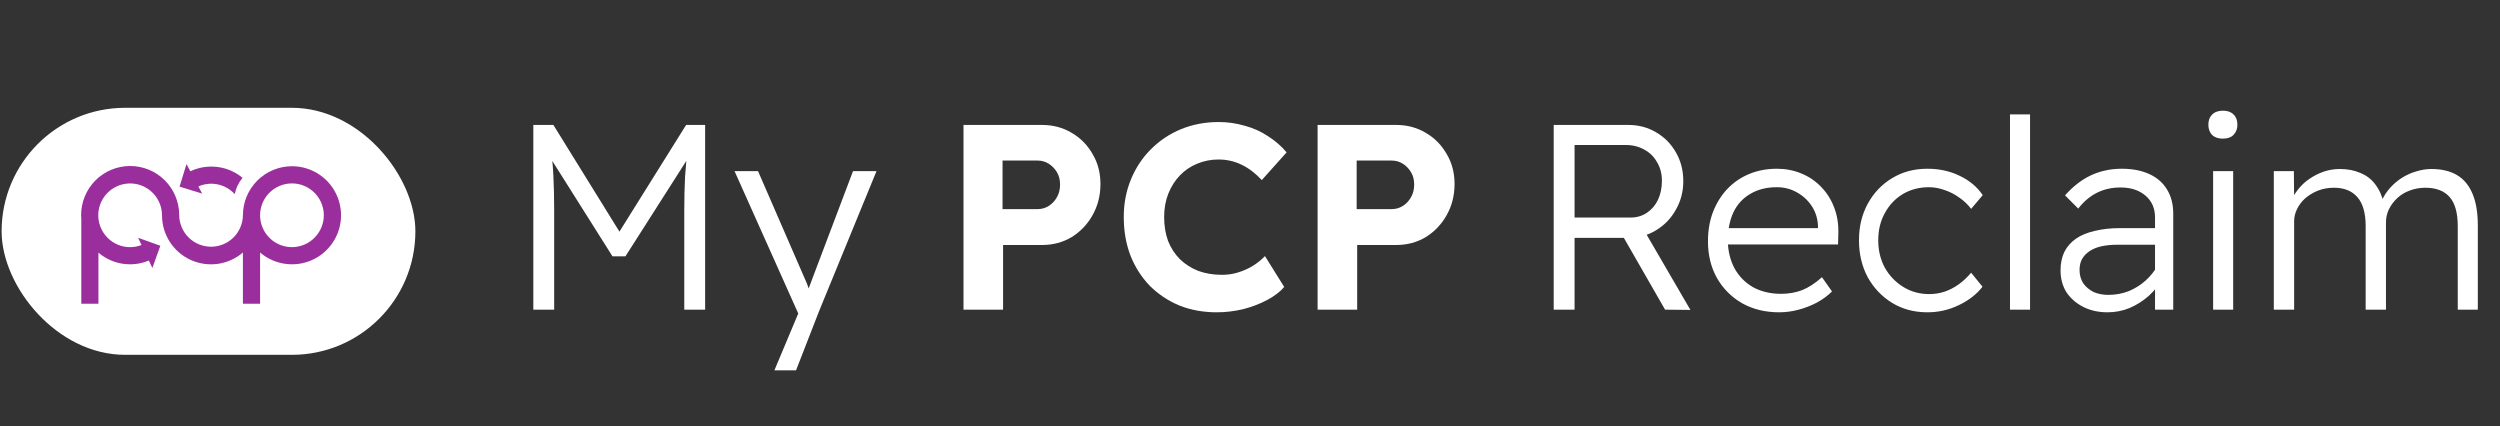 <svg xmlns="http://www.w3.org/2000/svg" width="440" height="75" viewBox="0 0 440 75" fill="none"><rect x="0" y="0" width="440" height="75" fill="#333333" stroke="none"/><path d="M273.453 54.5V21.988H286.551C288.378 21.988 290.019 22.421 291.475 23.288C292.961 24.155 294.122 25.332 294.958 26.818C295.825 28.304 296.259 29.992 296.259 31.881C296.259 33.708 295.825 35.38 294.958 36.897C294.122 38.414 292.961 39.622 291.475 40.52C290.019 41.418 288.378 41.867 286.551 41.867H277.123V54.5H273.453ZM293.054 54.5L284.786 40.102L288.595 39.219L297.513 54.547L293.054 54.5ZM277.123 38.29H286.969C288.053 38.29 289.013 38.012 289.849 37.454C290.685 36.897 291.335 36.138 291.8 35.178C292.264 34.188 292.497 33.073 292.497 31.834C292.497 30.596 292.218 29.512 291.661 28.583C291.134 27.623 290.391 26.88 289.431 26.354C288.471 25.796 287.356 25.517 286.087 25.517H277.123V38.29ZM313.141 54.965C310.695 54.965 308.528 54.438 306.639 53.385C304.75 52.302 303.264 50.815 302.18 48.926C301.127 47.038 300.601 44.886 300.601 42.47C300.601 40.582 300.895 38.863 301.483 37.315C302.103 35.736 302.939 34.389 303.991 33.274C305.075 32.128 306.36 31.246 307.846 30.627C309.333 30.007 310.958 29.698 312.723 29.698C314.272 29.698 315.711 29.976 317.043 30.534C318.405 31.091 319.582 31.896 320.573 32.949C321.564 33.971 322.322 35.194 322.849 36.618C323.375 38.012 323.607 39.56 323.545 41.263L323.499 43.028H303.155L302.412 40.148H320.573L319.923 40.938L319.969 39.776C319.907 38.445 319.536 37.268 318.854 36.247C318.173 35.225 317.291 34.42 316.207 33.831C315.154 33.243 313.993 32.949 312.723 32.949C310.927 32.949 309.379 33.336 308.079 34.11C306.778 34.853 305.787 35.922 305.106 37.315C304.456 38.677 304.115 40.318 304.084 42.238C304.115 44.158 304.518 45.83 305.292 47.254C306.066 48.648 307.15 49.747 308.543 50.552C309.968 51.326 311.609 51.713 313.466 51.713C314.798 51.713 316.037 51.497 317.182 51.063C318.328 50.599 319.489 49.84 320.666 48.787L322.431 51.295C321.688 52.038 320.805 52.689 319.783 53.246C318.792 53.773 317.724 54.191 316.578 54.5C315.433 54.81 314.287 54.965 313.141 54.965ZM339.21 54.965C336.888 54.965 334.813 54.407 332.986 53.292C331.19 52.178 329.766 50.676 328.713 48.787C327.692 46.867 327.181 44.7 327.181 42.285C327.181 39.9 327.692 37.764 328.713 35.875C329.766 33.955 331.19 32.453 332.986 31.37C334.813 30.255 336.888 29.698 339.21 29.698C341.316 29.698 343.22 30.116 344.923 30.952C346.626 31.757 347.973 32.887 348.964 34.342L346.92 36.758C346.363 36.014 345.682 35.364 344.877 34.807C344.072 34.218 343.205 33.769 342.276 33.46C341.347 33.119 340.418 32.949 339.489 32.949C337.786 32.949 336.253 33.351 334.891 34.157C333.559 34.962 332.506 36.076 331.732 37.501C330.958 38.894 330.571 40.489 330.571 42.285C330.571 44.081 330.958 45.691 331.732 47.115C332.537 48.539 333.621 49.67 334.984 50.506C336.346 51.342 337.863 51.76 339.535 51.76C340.464 51.76 341.362 51.62 342.229 51.342C343.127 51.032 343.963 50.599 344.737 50.041C345.512 49.484 346.239 48.803 346.92 47.998L348.918 50.459C347.896 51.791 346.502 52.874 344.737 53.711C343.003 54.547 341.161 54.965 339.21 54.965ZM353.759 54.5V20.13H357.289V54.5H353.759ZM379.284 54.5V38.244C379.284 36.665 378.727 35.395 377.612 34.435C376.497 33.475 375.026 32.995 373.199 32.995C371.682 32.995 370.304 33.305 369.066 33.924C367.827 34.544 366.728 35.472 365.768 36.711L363.446 34.389C364.839 32.809 366.356 31.633 367.997 30.859C369.669 30.085 371.481 29.698 373.432 29.698C375.29 29.698 376.9 30.007 378.262 30.627C379.625 31.246 380.662 32.144 381.374 33.321C382.117 34.497 382.489 35.922 382.489 37.593V54.5H379.284ZM370.924 54.965C369.344 54.965 367.935 54.655 366.697 54.036C365.458 53.416 364.467 52.565 363.724 51.481C363.012 50.366 362.656 49.066 362.656 47.58C362.656 46.372 362.873 45.304 363.306 44.375C363.771 43.446 364.436 42.672 365.303 42.052C366.17 41.433 367.27 40.969 368.601 40.659C369.933 40.318 371.45 40.148 373.153 40.148H380.863L380.584 43.074H372.688C371.605 43.074 370.645 43.167 369.809 43.353C369.004 43.539 368.307 43.833 367.719 44.235C367.161 44.607 366.728 45.072 366.418 45.629C366.14 46.155 366 46.79 366 47.533C366 48.4 366.217 49.174 366.65 49.855C367.115 50.506 367.719 51.017 368.462 51.388C369.236 51.729 370.103 51.899 371.063 51.899C372.332 51.899 373.525 51.682 374.639 51.249C375.754 50.784 376.745 50.165 377.612 49.391C378.51 48.586 379.222 47.688 379.748 46.697L380.724 48.926C380.043 50.103 379.191 51.156 378.169 52.085C377.147 52.983 376.017 53.695 374.779 54.221C373.571 54.717 372.286 54.965 370.924 54.965ZM389.509 54.5V30.116H393.039V54.5H389.509ZM391.228 24.403C390.423 24.403 389.788 24.186 389.324 23.752C388.89 23.288 388.673 22.684 388.673 21.941C388.673 21.198 388.89 20.61 389.324 20.176C389.788 19.712 390.423 19.479 391.228 19.479C392.033 19.479 392.652 19.696 393.086 20.13C393.55 20.563 393.783 21.167 393.783 21.941C393.783 22.653 393.566 23.241 393.132 23.706C392.699 24.171 392.064 24.403 391.228 24.403ZM400.192 54.5V30.116H403.722L403.769 35.643L402.933 35.968C403.304 35.039 403.784 34.203 404.372 33.46C404.961 32.686 405.642 32.035 406.416 31.509C407.221 30.952 408.073 30.518 408.971 30.209C409.9 29.899 410.844 29.744 411.804 29.744C413.166 29.744 414.374 29.976 415.427 30.441C416.51 30.874 417.393 31.555 418.074 32.484C418.786 33.413 419.297 34.59 419.607 36.014H418.957L419.235 35.225C419.607 34.42 420.087 33.692 420.675 33.042C421.294 32.361 421.991 31.772 422.765 31.277C423.57 30.781 424.406 30.41 425.273 30.162C426.171 29.883 427.054 29.744 427.921 29.744C429.717 29.744 431.219 30.1 432.426 30.812C433.634 31.524 434.547 32.624 435.166 34.11C435.786 35.565 436.095 37.423 436.095 39.684V54.5H432.565V39.823C432.565 37.47 432.086 35.751 431.126 34.667C430.166 33.584 428.741 33.042 426.853 33.042C425.862 33.042 424.933 33.212 424.066 33.553C423.23 33.862 422.502 34.311 421.883 34.9C421.263 35.488 420.784 36.138 420.443 36.85C420.102 37.563 419.932 38.321 419.932 39.126V54.5H416.356V39.776C416.356 37.516 415.876 35.829 414.916 34.714C413.956 33.599 412.578 33.042 410.782 33.042C409.76 33.042 408.816 33.212 407.949 33.553C407.113 33.893 406.37 34.342 405.719 34.9C405.1 35.457 404.62 36.092 404.279 36.804C403.939 37.485 403.769 38.182 403.769 38.894V54.5H400.192Z" fill="white"></path><path d="M169.575 54.5V21.988H183.369C185.32 21.988 187.069 22.452 188.618 23.381C190.166 24.279 191.389 25.517 192.287 27.097C193.216 28.645 193.68 30.41 193.68 32.392C193.68 34.404 193.216 36.231 192.287 37.872C191.389 39.482 190.166 40.767 188.618 41.727C187.069 42.656 185.32 43.121 183.369 43.121H176.542V54.5H169.575ZM176.449 36.804H182.626C183.338 36.804 183.988 36.618 184.577 36.247C185.165 35.875 185.645 35.364 186.017 34.714C186.388 34.064 186.574 33.321 186.574 32.484C186.574 31.648 186.388 30.921 186.017 30.301C185.645 29.682 185.165 29.187 184.577 28.815C183.988 28.444 183.338 28.258 182.626 28.258H176.449V36.804ZM214.132 54.965C211.747 54.965 209.549 54.562 207.536 53.757C205.555 52.921 203.821 51.76 202.334 50.273C200.879 48.756 199.749 46.976 198.944 44.932C198.17 42.889 197.783 40.644 197.783 38.197C197.783 35.813 198.201 33.615 199.037 31.602C199.873 29.558 201.049 27.778 202.567 26.261C204.084 24.743 205.849 23.567 207.861 22.731C209.905 21.895 212.119 21.477 214.503 21.477C216.052 21.477 217.569 21.693 219.055 22.127C220.572 22.529 221.95 23.149 223.189 23.985C224.458 24.79 225.542 25.734 226.44 26.818L222.074 31.695C220.99 30.518 219.814 29.62 218.544 29.001C217.275 28.382 215.912 28.072 214.457 28.072C213.125 28.072 211.871 28.32 210.695 28.815C209.549 29.28 208.543 29.961 207.676 30.859C206.809 31.757 206.127 32.825 205.632 34.064C205.137 35.302 204.889 36.68 204.889 38.197C204.889 39.746 205.121 41.154 205.586 42.424C206.081 43.663 206.778 44.731 207.676 45.629C208.574 46.496 209.642 47.177 210.88 47.672C212.15 48.137 213.543 48.369 215.061 48.369C216.052 48.369 216.996 48.23 217.894 47.951C218.823 47.672 219.69 47.285 220.495 46.79C221.3 46.294 222.012 45.722 222.631 45.072L226.022 50.506C225.31 51.342 224.319 52.1 223.05 52.782C221.78 53.463 220.371 54.005 218.823 54.407C217.275 54.779 215.711 54.965 214.132 54.965ZM231.897 54.5V21.988H245.691C247.642 21.988 249.391 22.452 250.94 23.381C252.488 24.279 253.711 25.517 254.609 27.097C255.538 28.645 256.002 30.41 256.002 32.392C256.002 34.404 255.538 36.231 254.609 37.872C253.711 39.482 252.488 40.767 250.94 41.727C249.391 42.656 247.642 43.121 245.691 43.121H238.863V54.5H231.897ZM238.771 36.804H244.948C245.66 36.804 246.31 36.618 246.899 36.247C247.487 35.875 247.967 35.364 248.339 34.714C248.71 34.064 248.896 33.321 248.896 32.484C248.896 31.648 248.71 30.921 248.339 30.301C247.967 29.682 247.487 29.187 246.899 28.815C246.31 28.444 245.66 28.258 244.948 28.258H238.771V36.804Z" fill="white"></path><path d="M93.865 54.5V21.988H97.395L109.843 42.099L108.217 42.052L120.758 21.988H124.102V54.5H120.432V37.175C120.432 34.946 120.479 32.918 120.572 31.091C120.696 29.233 120.866 27.391 121.083 25.564L121.779 26.771L110.075 45.118H107.799L96.373 27.004L96.884 25.564C97.132 27.298 97.302 29.078 97.395 30.905C97.488 32.701 97.534 34.776 97.534 37.129V54.5H93.865ZM136.291 65.183L141.029 53.896L141.168 56.683L129.278 30.116H133.412L141.772 49.344C141.958 49.716 142.128 50.15 142.283 50.645C142.469 51.109 142.624 51.559 142.748 51.992L141.772 52.271C141.989 51.713 142.19 51.171 142.376 50.645C142.593 50.088 142.794 49.546 142.98 49.019L150.133 30.116H154.266L144.187 54.686L140.1 65.183H136.291Z" fill="white"></path><rect x="0.284" y="18.972" width="72.823" height="43.477" rx="21.738" fill="white"></rect><path d="M51.383 29.256C49.095 29.26 46.902 30.17 45.284 31.788C43.666 33.406 42.756 35.599 42.753 37.887C42.734 39.361 42.134 40.769 41.085 41.805C40.035 42.841 38.62 43.422 37.145 43.422C35.67 43.422 34.255 42.841 33.206 41.805C32.156 40.769 31.557 39.361 31.538 37.887V37.808C31.527 35.519 30.608 33.328 28.983 31.717C27.357 30.106 25.157 29.206 22.869 29.217C20.58 29.227 18.389 30.146 16.777 31.772C15.166 33.398 14.267 35.597 14.277 37.886C14.277 38.095 14.294 38.3 14.308 38.504V53.453H17.324V44.464C18.529 45.495 19.997 46.171 21.564 46.416C23.131 46.661 24.735 46.466 26.197 45.852L26.814 47.166L28.221 43.254L24.31 41.846L24.908 43.119C24.268 43.369 23.587 43.498 22.9 43.498C21.791 43.498 20.708 43.169 19.786 42.552C18.865 41.936 18.147 41.06 17.723 40.036C17.299 39.011 17.188 37.884 17.405 36.797C17.622 35.71 18.156 34.711 18.94 33.928C19.724 33.144 20.723 32.61 21.81 32.394C22.898 32.178 24.025 32.289 25.049 32.714C26.073 33.138 26.948 33.856 27.564 34.778C28.18 35.7 28.509 36.784 28.509 37.892V37.986H28.514C28.53 39.628 29.015 41.232 29.912 42.608C30.808 43.984 32.079 45.075 33.574 45.753C35.07 46.431 36.728 46.668 38.354 46.436C39.98 46.203 41.505 45.511 42.751 44.441V53.454H45.777V44.44C46.834 45.346 48.094 45.982 49.45 46.296C50.806 46.609 52.217 46.59 53.564 46.24C54.911 45.89 56.153 45.219 57.185 44.285C58.216 43.351 59.007 42.181 59.489 40.876C59.971 39.571 60.13 38.168 59.953 36.788C59.776 35.407 59.267 34.09 58.471 32.949C57.675 31.808 56.614 30.876 55.38 30.233C54.146 29.59 52.775 29.255 51.383 29.256ZM51.383 43.496C50.274 43.496 49.19 43.167 48.268 42.551C47.346 41.934 46.627 41.059 46.203 40.034C45.779 39.01 45.667 37.882 45.884 36.795C46.1 35.707 46.634 34.708 47.419 33.924C48.203 33.14 49.202 32.606 50.29 32.389C51.377 32.173 52.505 32.284 53.529 32.709C54.554 33.133 55.429 33.852 56.045 34.774C56.661 35.697 56.99 36.781 56.99 37.89C56.988 39.376 56.397 40.801 55.346 41.852C54.295 42.903 52.87 43.494 51.383 43.496Z" fill="#9A2E9C"></path><path d="M34.913 32.812C35.987 32.337 37.182 32.212 38.331 32.455C39.479 32.698 40.522 33.296 41.311 34.165C41.524 33.109 41.997 32.124 42.688 31.298C41.03 29.918 38.912 29.215 36.758 29.328C35.627 29.377 34.518 29.655 33.498 30.144L32.822 28.874L31.603 32.85L35.579 34.07L34.913 32.812Z" fill="#9A2E9C"></path></svg>